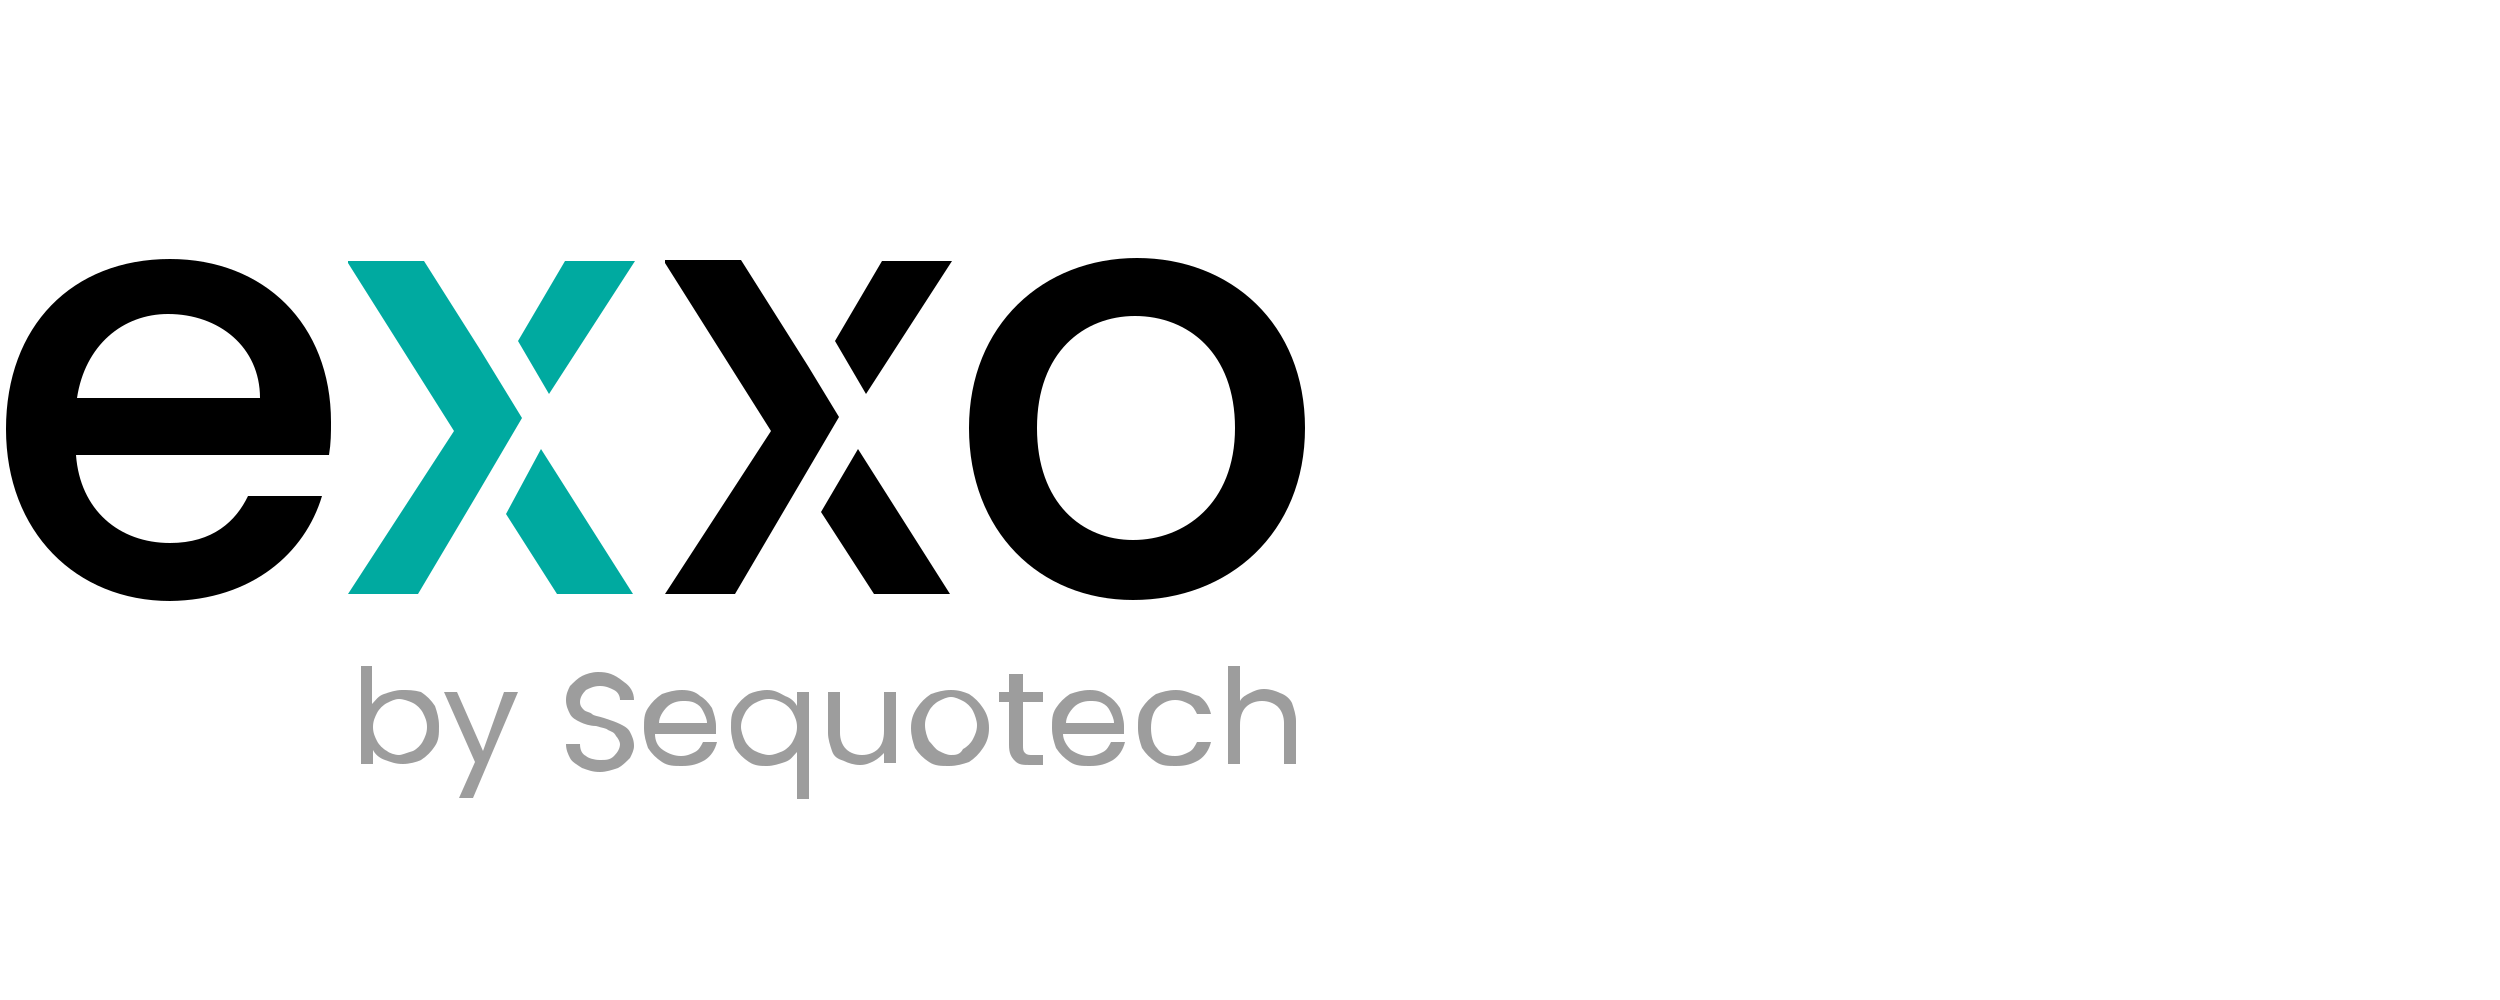 <?xml version="1.0" encoding="utf-8"?>
<!-- Generator: Adobe Illustrator 27.2.0, SVG Export Plug-In . SVG Version: 6.00 Build 0)  -->
<svg version="1.1" id="Calque_1" xmlns="http://www.w3.org/2000/svg" xmlns:xlink="http://www.w3.org/1999/xlink" x="0px" y="0px"
	 viewBox="0 0 250 100" style="enable-background:new 0 0 250 100;" xml:space="preserve">
<style type="text/css">
	.st0{fill:none;}
	.st1{fill:#00AAA0;}
	.st2{fill:#9D9D9D;}
</style>
<rect class="st0" width="250" height="100"/>
<g>
	<path class="st1" d="M50.6,51.4l5.1,8h7.6l-9.2-14.5L50.6,51.4z M34.8,26.3l10.6,16.8L34.8,59.4h7l5.7-9.6l4.7-8l-4.1-6.7l-5.7-9
		h-7.6V26.3z M54.9,39.4l8.6-13.3h-7l-4.7,8L54.9,39.4z"/>
	<g>
		<path d="M66.5,26.3l10.6,16.8L66.5,59.4h7L80.2,48l0,0l3.7-6.3l-3.1-5.1l-6.7-10.6h-7.6V26.3z M86.6,39.4l8.6-13.3h-7l-4.7,8
			L86.6,39.4z M87.4,59.4h7.6l-9.2-14.5l-3.7,6.3L87.4,59.4z M123.5,42.8c0,7.6-5.1,11.2-10.2,11.2c-5.1,0-9.6-3.7-9.6-11.2
			c0-7.6,4.7-11.2,9.8-11.2C118.8,31.6,123.5,35.3,123.5,42.8 M130.5,42.8c0-10.4-7.4-17-16.8-17s-16.8,6.7-16.8,17
			s7,17.2,16.4,17.2C122.9,60,130.5,53.3,130.5,42.8"/>
		<path d="M32.2,49.6h-7.4c-1.2,2.5-3.5,4.7-7.8,4.7c-5.1,0-9-3.3-9.4-8.8h25.3c0.2-1.2,0.2-2.2,0.2-3.3c0-9.8-6.7-16.3-16.1-16.3
			c-9.8,0-16.4,6.7-16.4,17s7,17.2,16.4,17.2C25.2,60,30.5,55.3,32.2,49.6 M16.8,31.4c5.1,0,9.2,3.3,9.2,8.4H7.7
			C8.5,34.5,12.3,31.4,16.8,31.4"/>
	</g>
	<g>
		<path class="st2" d="M37.3,66.6h-1.2v9.8h1.2v-1.4c0.2,0.4,0.6,0.8,1.2,1c0.6,0.2,1,0.4,1.8,0.4c0.6,0,1.4-0.2,1.8-0.4
			c0.6-0.4,1-0.8,1.4-1.4s0.4-1.2,0.4-2c0-0.8-0.2-1.4-0.4-2c-0.4-0.6-0.8-1-1.4-1.4C41.4,69,40.8,69,40.2,69
			c-0.6,0-1.2,0.2-1.8,0.4c-0.6,0.2-0.8,0.6-1.2,1V66.6z M39.9,75.5c-0.4,0-1-0.2-1.2-0.4c-0.4-0.2-0.8-0.6-1-1
			c-0.2-0.4-0.4-0.8-0.4-1.4s0.2-1,0.4-1.4c0.2-0.4,0.6-0.8,1-1c0.4-0.2,0.8-0.4,1.2-0.4c0.4,0,1,0.2,1.4,0.4c0.4,0.2,0.8,0.6,1,1
			c0.2,0.4,0.4,0.8,0.4,1.4s-0.2,1-0.4,1.4c-0.2,0.4-0.6,0.8-1,1C40.6,75.3,40.2,75.5,39.9,75.5"/>
		<polygon class="st2" points="50.4,69.2 48.3,75.1 45.7,69.2 44.4,69.2 47.5,76.2 45.9,79.8 47.3,79.8 51.8,69.2 		"/>
		<path class="st2" d="M59.8,67.2c-0.6,0-1.2,0.2-1.6,0.4c-0.4,0.2-0.8,0.6-1.2,1c-0.2,0.4-0.4,0.8-0.4,1.4s0.2,1,0.4,1.4
			c0.2,0.4,0.6,0.6,1,0.8c0.4,0.2,1,0.4,1.6,0.4c0.6,0.2,1,0.2,1.2,0.4c0.4,0.2,0.6,0.2,0.8,0.6c0.2,0.2,0.4,0.6,0.4,0.8
			c0,0.4-0.2,0.8-0.6,1.2c-0.4,0.4-0.8,0.4-1.4,0.4s-1.2-0.2-1.4-0.4c-0.4-0.2-0.6-0.6-0.6-1.2h-1.4c0,0.6,0.2,1,0.4,1.4
			c0.2,0.4,0.6,0.6,1.2,1c0.6,0.2,1,0.4,1.8,0.4c0.6,0,1.2-0.2,1.8-0.4c0.4-0.2,0.8-0.6,1.2-1c0.2-0.4,0.4-0.8,0.4-1.2
			c0-0.6-0.2-1-0.4-1.4c-0.2-0.4-0.6-0.6-1-0.8c-0.4-0.2-1-0.4-1.6-0.6s-1-0.2-1.2-0.4c-0.2-0.2-0.6-0.2-0.8-0.4
			c-0.2-0.2-0.4-0.4-0.4-0.8c0-0.4,0.2-0.8,0.6-1.2c0.4-0.2,0.8-0.4,1.4-0.4s1,0.2,1.4,0.4c0.4,0.2,0.6,0.6,0.6,1h1.4
			c0-0.8-0.4-1.4-1-1.8C61.4,67.4,60.8,67.2,59.8,67.2"/>
		<path class="st2" d="M68.2,69c-0.8,0-1.4,0.2-2,0.4c-0.6,0.4-1,0.8-1.4,1.4c-0.4,0.6-0.4,1.2-0.4,2c0,0.8,0.2,1.4,0.4,2
			c0.4,0.6,0.8,1,1.4,1.4c0.6,0.4,1.2,0.4,2,0.4c1,0,1.6-0.2,2.3-0.6c0.6-0.4,1-1,1.2-1.8h-1.4c-0.2,0.4-0.4,0.8-0.8,1
			c-0.4,0.2-0.8,0.4-1.4,0.4s-1.2-0.2-1.8-0.6c-0.6-0.4-0.8-1-0.8-1.6h6.1c0-0.2,0-0.6,0-0.8c0-0.6-0.2-1.2-0.4-1.8
			c-0.4-0.6-0.8-1-1.2-1.2C69.6,69.2,69,69,68.2,69 M65.9,72.3c0-0.6,0.4-1.2,0.8-1.6c0.4-0.4,1-0.6,1.6-0.6c0.4,0,0.8,0,1.2,0.2
			c0.4,0.2,0.6,0.4,0.8,0.8c0.2,0.4,0.4,0.8,0.4,1.2H65.9z"/>
		<path class="st2" d="M76.7,69c-0.6,0-1.4,0.2-1.8,0.4c-0.6,0.4-1,0.8-1.4,1.4c-0.4,0.6-0.4,1.2-0.4,2c0,0.8,0.2,1.4,0.4,2
			c0.4,0.6,0.8,1,1.4,1.4c0.6,0.4,1.2,0.4,1.8,0.4c0.6,0,1.2-0.2,1.8-0.4c0.6-0.2,0.8-0.6,1.2-1v4.7h1.2V69.2h-1.2v1.4
			c-0.2-0.4-0.6-0.8-1.2-1C77.8,69.2,77.4,69,76.7,69 M76.9,75.5c-0.4,0-1-0.2-1.4-0.4c-0.4-0.2-0.8-0.6-1-1c-0.2-0.4-0.4-1-0.4-1.4
			c0-0.6,0.2-1,0.4-1.4c0.2-0.4,0.6-0.8,1-1c0.4-0.2,0.8-0.4,1.4-0.4s1,0.2,1.4,0.4c0.4,0.2,0.8,0.6,1,1c0.2,0.4,0.4,0.8,0.4,1.4
			s-0.2,1-0.4,1.4c-0.2,0.4-0.6,0.8-1,1C77.8,75.3,77.4,75.5,76.9,75.5"/>
		<path class="st2" d="M89.6,69.2h-1.2v3.9c0,0.8-0.2,1.4-0.6,1.8c-0.4,0.4-1,0.6-1.6,0.6s-1.2-0.2-1.6-0.6c-0.4-0.4-0.6-1-0.6-1.6
			v-4.1h-1.2v4.1c0,0.6,0.2,1.2,0.4,1.8s0.6,0.8,1.2,1c0.4,0.2,1,0.4,1.6,0.4s1-0.2,1.4-0.4c0.4-0.2,0.8-0.6,1-0.8v1h1.2L89.6,69.2
			L89.6,69.2z"/>
		<path class="st2" d="M95.1,69c-0.8,0-1.4,0.2-2,0.4c-0.6,0.4-1,0.8-1.4,1.4c-0.4,0.6-0.6,1.2-0.6,2c0,0.8,0.2,1.4,0.4,2
			c0.4,0.6,0.8,1,1.4,1.4c0.6,0.4,1.2,0.4,2,0.4s1.4-0.2,2-0.4c0.6-0.4,1-0.8,1.4-1.4c0.4-0.6,0.6-1.2,0.6-2c0-0.8-0.2-1.4-0.6-2
			c-0.4-0.6-0.8-1-1.4-1.4C96.4,69.2,95.9,69,95.1,69 M95.1,75.5c-0.4,0-0.8-0.2-1.2-0.4c-0.4-0.2-0.6-0.6-1-1
			c-0.2-0.4-0.4-1-0.4-1.6s0.2-1,0.4-1.4c0.2-0.4,0.6-0.8,1-1c0.4-0.2,0.8-0.4,1.2-0.4c0.4,0,0.8,0.2,1.2,0.4c0.4,0.2,0.8,0.6,1,1
			c0.2,0.4,0.4,1,0.4,1.4c0,0.6-0.2,1-0.4,1.4c-0.2,0.4-0.6,0.8-1,1C96,75.5,95.5,75.5,95.1,75.5"/>
		<path class="st2" d="M102.1,67.4h-1.2v1.8h-1v1h1v4.3c0,0.8,0.2,1.2,0.6,1.6c0.4,0.4,0.8,0.4,1.6,0.4h1.2v-1h-1
			c-0.4,0-0.6,0-0.8-0.2c-0.2-0.2-0.2-0.4-0.2-0.8v-4.3h2v-1h-2v-1.8H102.1z"/>
		<path class="st2" d="M109,69c-0.8,0-1.4,0.2-2,0.4c-0.6,0.4-1,0.8-1.4,1.4c-0.4,0.6-0.4,1.2-0.4,2c0,0.8,0.2,1.4,0.4,2
			c0.4,0.6,0.8,1,1.4,1.4c0.6,0.4,1.2,0.4,2,0.4c1,0,1.6-0.2,2.3-0.6c0.6-0.4,1-1,1.2-1.8h-1.4c-0.2,0.4-0.4,0.8-0.8,1
			c-0.4,0.2-0.8,0.4-1.4,0.4s-1.2-0.2-1.8-0.6c-0.4-0.4-0.8-1-0.8-1.6h6.1c0-0.2,0-0.6,0-0.8c0-0.6-0.2-1.2-0.4-1.8
			c-0.4-0.6-0.8-1-1.2-1.2C110.3,69.2,109.8,69,109,69 M106.6,72.3c0-0.6,0.4-1.2,0.8-1.6c0.4-0.4,1-0.6,1.6-0.6
			c0.4,0,0.8,0,1.2,0.2c0.4,0.2,0.6,0.4,0.8,0.8c0.2,0.4,0.4,0.8,0.4,1.2H106.6z"/>
		<path class="st2" d="M117.6,69c-0.8,0-1.4,0.2-2,0.4c-0.6,0.4-1,0.8-1.4,1.4s-0.4,1.2-0.4,2c0,0.8,0.2,1.4,0.4,2
			c0.4,0.6,0.8,1,1.4,1.4c0.6,0.4,1.2,0.4,2,0.4c1,0,1.6-0.2,2.3-0.6c0.6-0.4,1-1,1.2-1.8h-1.4c-0.2,0.4-0.4,0.8-0.8,1
			c-0.4,0.2-0.8,0.4-1.4,0.4c-0.8,0-1.4-0.2-1.8-0.8c-0.4-0.4-0.6-1.2-0.6-2c0-0.8,0.2-1.6,0.6-2c0.4-0.4,1-0.8,1.8-0.8
			c0.6,0,1,0.2,1.4,0.4c0.4,0.2,0.6,0.6,0.8,1h1.4c-0.2-0.8-0.6-1.4-1.2-1.8C119.1,69.4,118.6,69,117.6,69"/>
		<path class="st2" d="M124,66.6h-1.2v9.8h1.2v-3.9c0-0.8,0.2-1.4,0.6-1.8c0.4-0.4,1-0.6,1.6-0.6c0.6,0,1.2,0.2,1.6,0.6
			c0.4,0.4,0.6,1,0.6,1.6v4.1h1.2v-4.3c0-0.6-0.2-1.2-0.4-1.8c-0.2-0.4-0.6-0.8-1.2-1c-0.4-0.2-1-0.4-1.6-0.4s-1,0.2-1.4,0.4
			c-0.4,0.2-0.8,0.4-1,0.8L124,66.6L124,66.6z"/>
	</g>
</g>
</svg>
